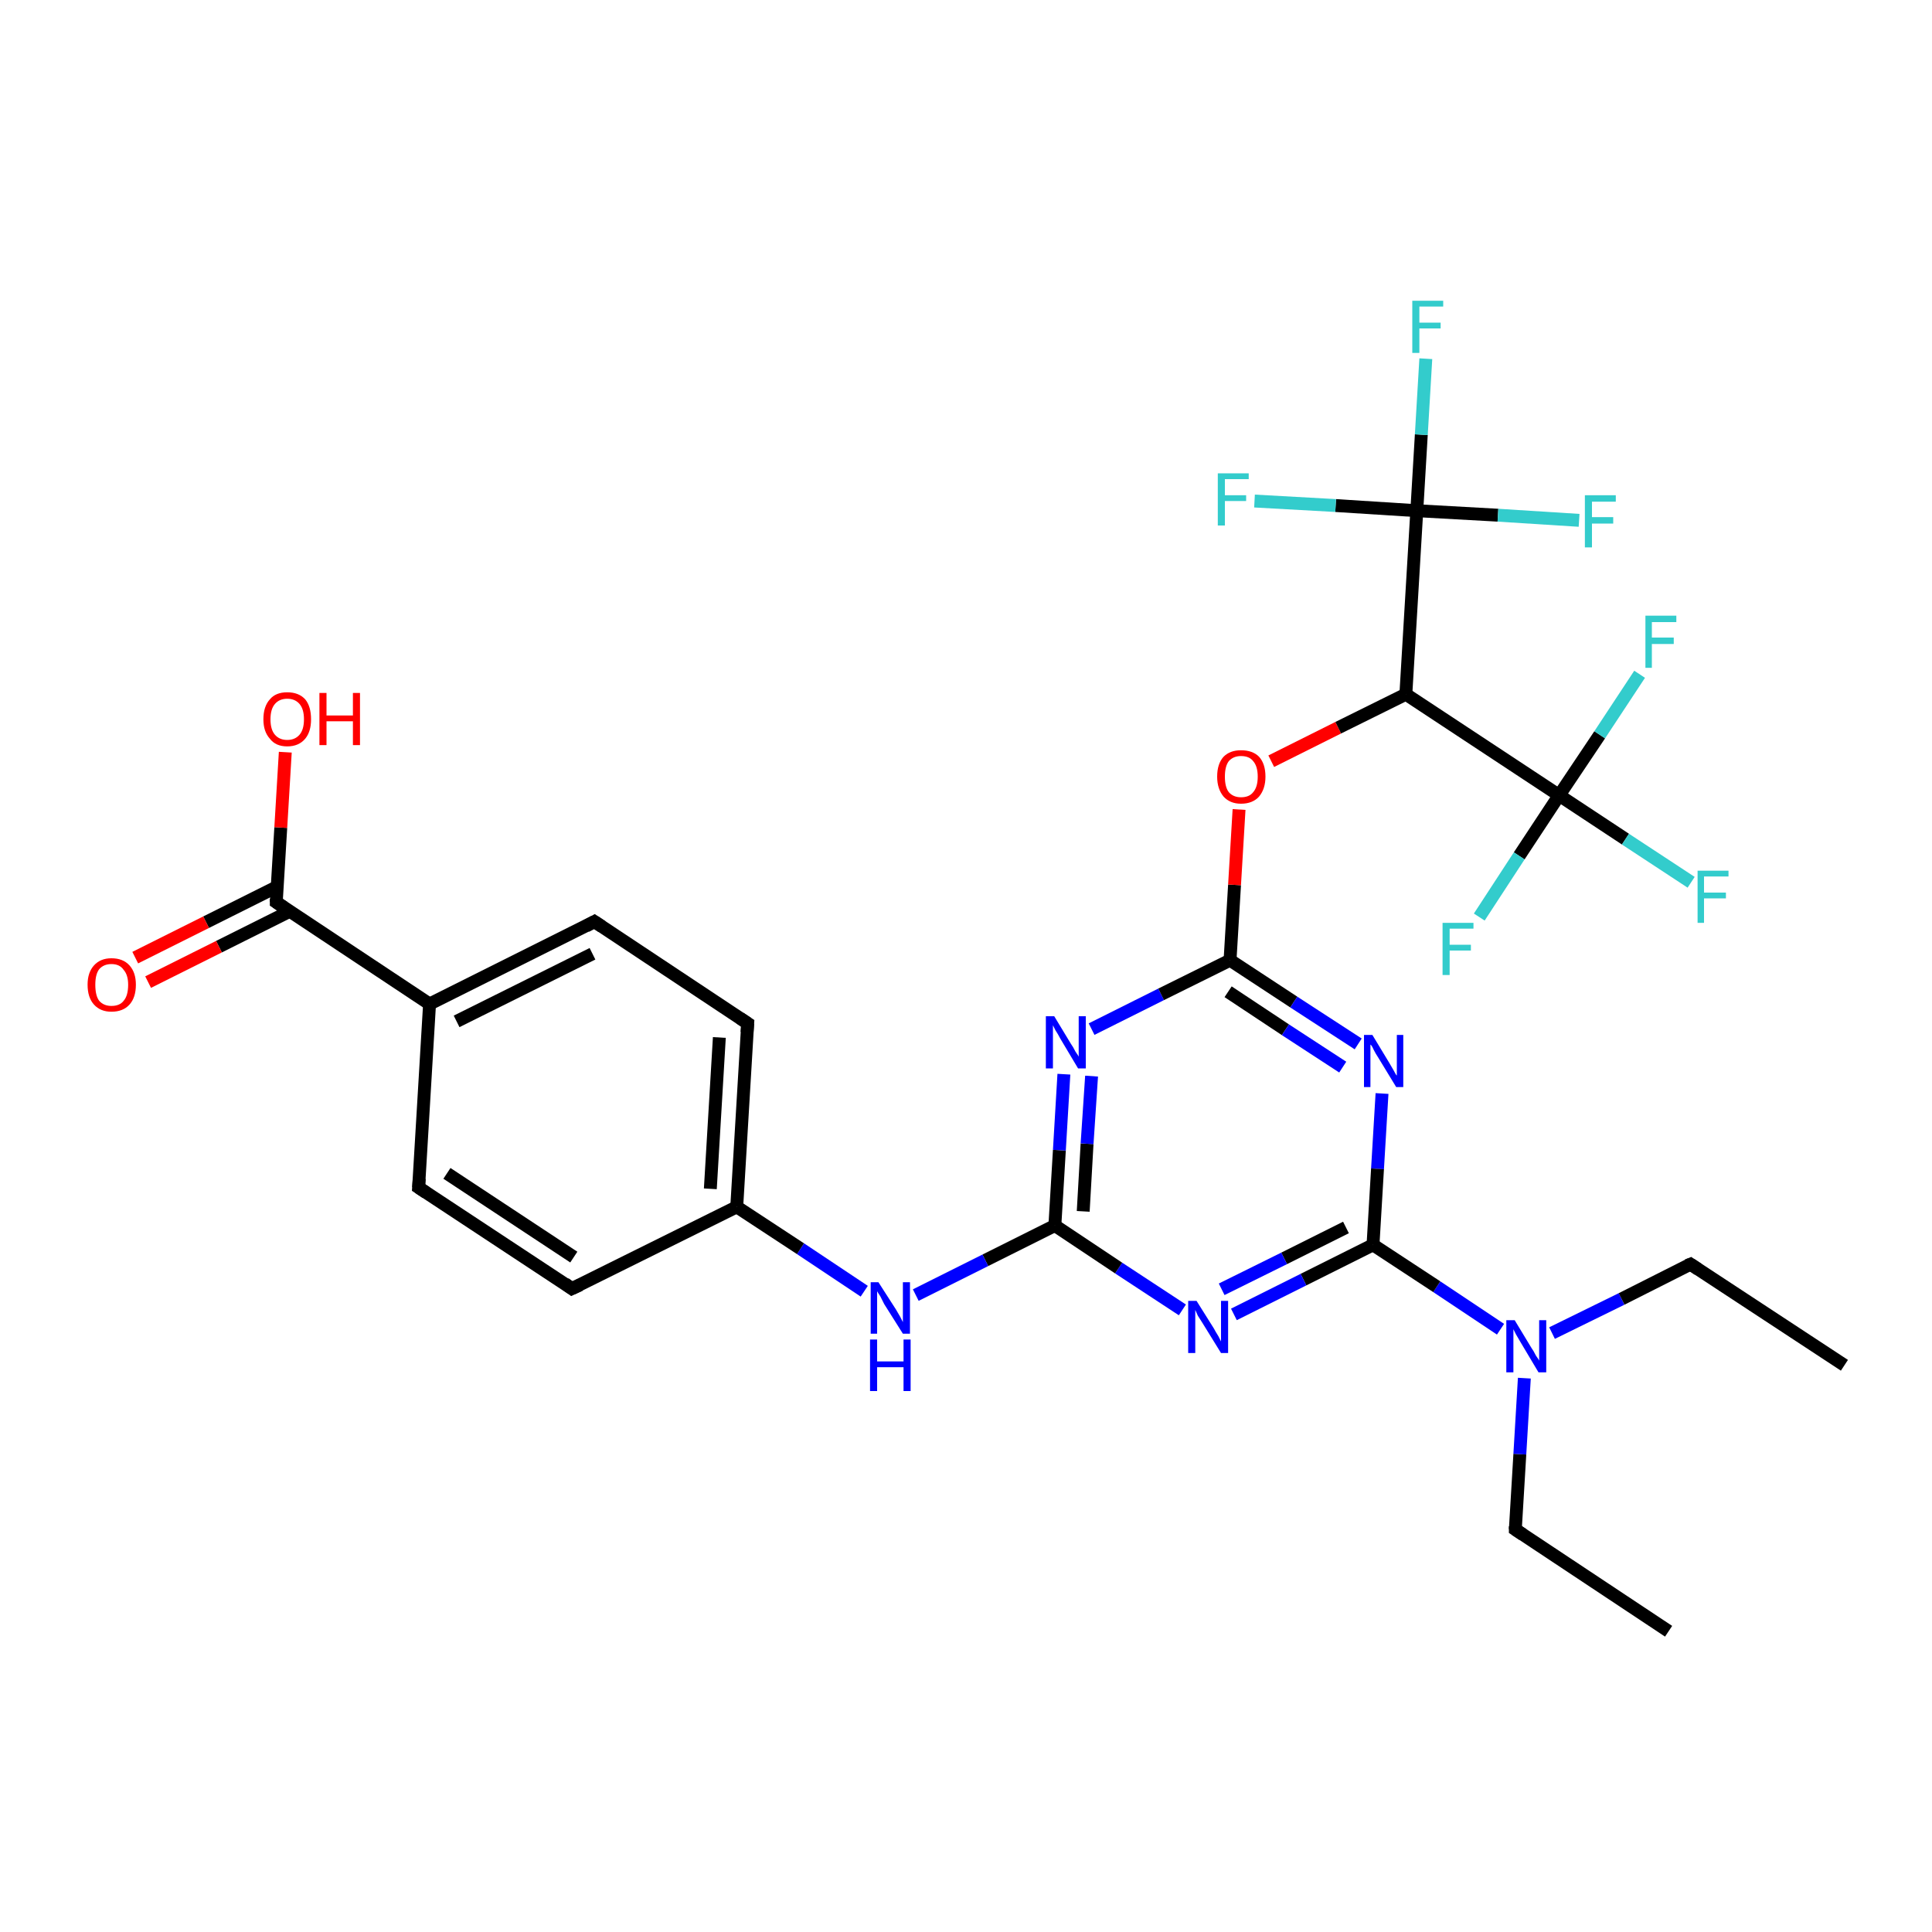 <?xml version='1.0' encoding='iso-8859-1'?>
<svg version='1.1' baseProfile='full'
              xmlns='http://www.w3.org/2000/svg'
                      xmlns:rdkit='http://www.rdkit.org/xml'
                      xmlns:xlink='http://www.w3.org/1999/xlink'
                  xml:space='preserve'
width='300px' height='300px' viewBox='0 0 300 300'>
<!-- END OF HEADER -->
<rect style='opacity:1.0;fill:#FFFFFF;stroke:none' width='300.0' height='300.0' x='0.0' y='0.0'> </rect>
<path class='bond-0 atom-0 atom-1' d='M 259.1,253.3 L 235.3,237.5' style='fill:none;fill-rule:evenodd;stroke:#000000;stroke-width:2.0px;stroke-linecap:butt;stroke-linejoin:miter;stroke-opacity:1' />
<path class='bond-1 atom-1 atom-2' d='M 235.3,237.5 L 236.0,225.8' style='fill:none;fill-rule:evenodd;stroke:#000000;stroke-width:2.0px;stroke-linecap:butt;stroke-linejoin:miter;stroke-opacity:1' />
<path class='bond-1 atom-1 atom-2' d='M 236.0,225.8 L 236.7,214.0' style='fill:none;fill-rule:evenodd;stroke:#0000FF;stroke-width:2.0px;stroke-linecap:butt;stroke-linejoin:miter;stroke-opacity:1' />
<path class='bond-2 atom-2 atom-3' d='M 241.0,207.0 L 251.8,201.7' style='fill:none;fill-rule:evenodd;stroke:#0000FF;stroke-width:2.0px;stroke-linecap:butt;stroke-linejoin:miter;stroke-opacity:1' />
<path class='bond-2 atom-2 atom-3' d='M 251.8,201.7 L 262.5,196.3' style='fill:none;fill-rule:evenodd;stroke:#000000;stroke-width:2.0px;stroke-linecap:butt;stroke-linejoin:miter;stroke-opacity:1' />
<path class='bond-3 atom-3 atom-4' d='M 262.5,196.3 L 286.4,212.0' style='fill:none;fill-rule:evenodd;stroke:#000000;stroke-width:2.0px;stroke-linecap:butt;stroke-linejoin:miter;stroke-opacity:1' />
<path class='bond-4 atom-2 atom-5' d='M 233.0,206.4 L 223.1,199.8' style='fill:none;fill-rule:evenodd;stroke:#0000FF;stroke-width:2.0px;stroke-linecap:butt;stroke-linejoin:miter;stroke-opacity:1' />
<path class='bond-4 atom-2 atom-5' d='M 223.1,199.8 L 213.2,193.3' style='fill:none;fill-rule:evenodd;stroke:#000000;stroke-width:2.0px;stroke-linecap:butt;stroke-linejoin:miter;stroke-opacity:1' />
<path class='bond-5 atom-5 atom-6' d='M 213.2,193.3 L 202.4,198.7' style='fill:none;fill-rule:evenodd;stroke:#000000;stroke-width:2.0px;stroke-linecap:butt;stroke-linejoin:miter;stroke-opacity:1' />
<path class='bond-5 atom-5 atom-6' d='M 202.4,198.7 L 191.6,204.1' style='fill:none;fill-rule:evenodd;stroke:#0000FF;stroke-width:2.0px;stroke-linecap:butt;stroke-linejoin:miter;stroke-opacity:1' />
<path class='bond-5 atom-5 atom-6' d='M 209.0,190.6 L 199.4,195.4' style='fill:none;fill-rule:evenodd;stroke:#000000;stroke-width:2.0px;stroke-linecap:butt;stroke-linejoin:miter;stroke-opacity:1' />
<path class='bond-5 atom-5 atom-6' d='M 199.4,195.4 L 189.7,200.2' style='fill:none;fill-rule:evenodd;stroke:#0000FF;stroke-width:2.0px;stroke-linecap:butt;stroke-linejoin:miter;stroke-opacity:1' />
<path class='bond-6 atom-6 atom-7' d='M 183.6,203.4 L 173.7,196.9' style='fill:none;fill-rule:evenodd;stroke:#0000FF;stroke-width:2.0px;stroke-linecap:butt;stroke-linejoin:miter;stroke-opacity:1' />
<path class='bond-6 atom-6 atom-7' d='M 173.7,196.9 L 163.8,190.3' style='fill:none;fill-rule:evenodd;stroke:#000000;stroke-width:2.0px;stroke-linecap:butt;stroke-linejoin:miter;stroke-opacity:1' />
<path class='bond-7 atom-7 atom-8' d='M 163.8,190.3 L 153.0,195.7' style='fill:none;fill-rule:evenodd;stroke:#000000;stroke-width:2.0px;stroke-linecap:butt;stroke-linejoin:miter;stroke-opacity:1' />
<path class='bond-7 atom-7 atom-8' d='M 153.0,195.7 L 142.2,201.1' style='fill:none;fill-rule:evenodd;stroke:#0000FF;stroke-width:2.0px;stroke-linecap:butt;stroke-linejoin:miter;stroke-opacity:1' />
<path class='bond-8 atom-8 atom-9' d='M 134.2,200.5 L 124.3,193.9' style='fill:none;fill-rule:evenodd;stroke:#0000FF;stroke-width:2.0px;stroke-linecap:butt;stroke-linejoin:miter;stroke-opacity:1' />
<path class='bond-8 atom-8 atom-9' d='M 124.3,193.9 L 114.4,187.4' style='fill:none;fill-rule:evenodd;stroke:#000000;stroke-width:2.0px;stroke-linecap:butt;stroke-linejoin:miter;stroke-opacity:1' />
<path class='bond-9 atom-9 atom-10' d='M 114.4,187.4 L 116.1,158.9' style='fill:none;fill-rule:evenodd;stroke:#000000;stroke-width:2.0px;stroke-linecap:butt;stroke-linejoin:miter;stroke-opacity:1' />
<path class='bond-9 atom-9 atom-10' d='M 110.3,184.6 L 111.7,161.1' style='fill:none;fill-rule:evenodd;stroke:#000000;stroke-width:2.0px;stroke-linecap:butt;stroke-linejoin:miter;stroke-opacity:1' />
<path class='bond-10 atom-10 atom-11' d='M 116.1,158.9 L 92.3,143.1' style='fill:none;fill-rule:evenodd;stroke:#000000;stroke-width:2.0px;stroke-linecap:butt;stroke-linejoin:miter;stroke-opacity:1' />
<path class='bond-11 atom-11 atom-12' d='M 92.3,143.1 L 66.7,155.9' style='fill:none;fill-rule:evenodd;stroke:#000000;stroke-width:2.0px;stroke-linecap:butt;stroke-linejoin:miter;stroke-opacity:1' />
<path class='bond-11 atom-11 atom-12' d='M 92.0,148.1 L 70.9,158.6' style='fill:none;fill-rule:evenodd;stroke:#000000;stroke-width:2.0px;stroke-linecap:butt;stroke-linejoin:miter;stroke-opacity:1' />
<path class='bond-12 atom-12 atom-13' d='M 66.7,155.9 L 65.0,184.4' style='fill:none;fill-rule:evenodd;stroke:#000000;stroke-width:2.0px;stroke-linecap:butt;stroke-linejoin:miter;stroke-opacity:1' />
<path class='bond-13 atom-13 atom-14' d='M 65.0,184.4 L 88.8,200.1' style='fill:none;fill-rule:evenodd;stroke:#000000;stroke-width:2.0px;stroke-linecap:butt;stroke-linejoin:miter;stroke-opacity:1' />
<path class='bond-13 atom-13 atom-14' d='M 69.4,182.2 L 89.1,195.2' style='fill:none;fill-rule:evenodd;stroke:#000000;stroke-width:2.0px;stroke-linecap:butt;stroke-linejoin:miter;stroke-opacity:1' />
<path class='bond-14 atom-12 atom-15' d='M 66.7,155.9 L 42.9,140.1' style='fill:none;fill-rule:evenodd;stroke:#000000;stroke-width:2.0px;stroke-linecap:butt;stroke-linejoin:miter;stroke-opacity:1' />
<path class='bond-15 atom-15 atom-16' d='M 42.9,140.1 L 43.6,128.5' style='fill:none;fill-rule:evenodd;stroke:#000000;stroke-width:2.0px;stroke-linecap:butt;stroke-linejoin:miter;stroke-opacity:1' />
<path class='bond-15 atom-15 atom-16' d='M 43.6,128.5 L 44.3,116.8' style='fill:none;fill-rule:evenodd;stroke:#FF0000;stroke-width:2.0px;stroke-linecap:butt;stroke-linejoin:miter;stroke-opacity:1' />
<path class='bond-16 atom-15 atom-17' d='M 43.0,137.7 L 32.0,143.2' style='fill:none;fill-rule:evenodd;stroke:#000000;stroke-width:2.0px;stroke-linecap:butt;stroke-linejoin:miter;stroke-opacity:1' />
<path class='bond-16 atom-15 atom-17' d='M 32.0,143.2 L 21.0,148.7' style='fill:none;fill-rule:evenodd;stroke:#FF0000;stroke-width:2.0px;stroke-linecap:butt;stroke-linejoin:miter;stroke-opacity:1' />
<path class='bond-16 atom-15 atom-17' d='M 45.0,141.5 L 34.0,147.0' style='fill:none;fill-rule:evenodd;stroke:#000000;stroke-width:2.0px;stroke-linecap:butt;stroke-linejoin:miter;stroke-opacity:1' />
<path class='bond-16 atom-15 atom-17' d='M 34.0,147.0 L 23.0,152.5' style='fill:none;fill-rule:evenodd;stroke:#FF0000;stroke-width:2.0px;stroke-linecap:butt;stroke-linejoin:miter;stroke-opacity:1' />
<path class='bond-17 atom-7 atom-18' d='M 163.8,190.3 L 164.5,178.6' style='fill:none;fill-rule:evenodd;stroke:#000000;stroke-width:2.0px;stroke-linecap:butt;stroke-linejoin:miter;stroke-opacity:1' />
<path class='bond-17 atom-7 atom-18' d='M 164.5,178.6 L 165.2,166.8' style='fill:none;fill-rule:evenodd;stroke:#0000FF;stroke-width:2.0px;stroke-linecap:butt;stroke-linejoin:miter;stroke-opacity:1' />
<path class='bond-17 atom-7 atom-18' d='M 168.2,188.1 L 168.8,177.6' style='fill:none;fill-rule:evenodd;stroke:#000000;stroke-width:2.0px;stroke-linecap:butt;stroke-linejoin:miter;stroke-opacity:1' />
<path class='bond-17 atom-7 atom-18' d='M 168.8,177.6 L 169.5,167.1' style='fill:none;fill-rule:evenodd;stroke:#0000FF;stroke-width:2.0px;stroke-linecap:butt;stroke-linejoin:miter;stroke-opacity:1' />
<path class='bond-18 atom-18 atom-19' d='M 169.5,159.8 L 180.3,154.4' style='fill:none;fill-rule:evenodd;stroke:#0000FF;stroke-width:2.0px;stroke-linecap:butt;stroke-linejoin:miter;stroke-opacity:1' />
<path class='bond-18 atom-18 atom-19' d='M 180.3,154.4 L 191.0,149.1' style='fill:none;fill-rule:evenodd;stroke:#000000;stroke-width:2.0px;stroke-linecap:butt;stroke-linejoin:miter;stroke-opacity:1' />
<path class='bond-19 atom-19 atom-20' d='M 191.0,149.1 L 191.7,137.4' style='fill:none;fill-rule:evenodd;stroke:#000000;stroke-width:2.0px;stroke-linecap:butt;stroke-linejoin:miter;stroke-opacity:1' />
<path class='bond-19 atom-19 atom-20' d='M 191.7,137.4 L 192.4,125.7' style='fill:none;fill-rule:evenodd;stroke:#FF0000;stroke-width:2.0px;stroke-linecap:butt;stroke-linejoin:miter;stroke-opacity:1' />
<path class='bond-20 atom-20 atom-21' d='M 197.4,118.2 L 207.8,113.0' style='fill:none;fill-rule:evenodd;stroke:#FF0000;stroke-width:2.0px;stroke-linecap:butt;stroke-linejoin:miter;stroke-opacity:1' />
<path class='bond-20 atom-20 atom-21' d='M 207.8,113.0 L 218.3,107.8' style='fill:none;fill-rule:evenodd;stroke:#000000;stroke-width:2.0px;stroke-linecap:butt;stroke-linejoin:miter;stroke-opacity:1' />
<path class='bond-21 atom-21 atom-22' d='M 218.3,107.8 L 220.0,79.3' style='fill:none;fill-rule:evenodd;stroke:#000000;stroke-width:2.0px;stroke-linecap:butt;stroke-linejoin:miter;stroke-opacity:1' />
<path class='bond-22 atom-22 atom-23' d='M 220.0,79.3 L 220.7,67.5' style='fill:none;fill-rule:evenodd;stroke:#000000;stroke-width:2.0px;stroke-linecap:butt;stroke-linejoin:miter;stroke-opacity:1' />
<path class='bond-22 atom-22 atom-23' d='M 220.7,67.5 L 221.4,55.7' style='fill:none;fill-rule:evenodd;stroke:#33CCCC;stroke-width:2.0px;stroke-linecap:butt;stroke-linejoin:miter;stroke-opacity:1' />
<path class='bond-23 atom-22 atom-24' d='M 220.0,79.3 L 232.6,80.0' style='fill:none;fill-rule:evenodd;stroke:#000000;stroke-width:2.0px;stroke-linecap:butt;stroke-linejoin:miter;stroke-opacity:1' />
<path class='bond-23 atom-22 atom-24' d='M 232.6,80.0 L 245.2,80.8' style='fill:none;fill-rule:evenodd;stroke:#33CCCC;stroke-width:2.0px;stroke-linecap:butt;stroke-linejoin:miter;stroke-opacity:1' />
<path class='bond-24 atom-22 atom-25' d='M 220.0,79.3 L 207.4,78.5' style='fill:none;fill-rule:evenodd;stroke:#000000;stroke-width:2.0px;stroke-linecap:butt;stroke-linejoin:miter;stroke-opacity:1' />
<path class='bond-24 atom-22 atom-25' d='M 207.4,78.5 L 194.8,77.8' style='fill:none;fill-rule:evenodd;stroke:#33CCCC;stroke-width:2.0px;stroke-linecap:butt;stroke-linejoin:miter;stroke-opacity:1' />
<path class='bond-25 atom-21 atom-26' d='M 218.3,107.8 L 242.1,123.5' style='fill:none;fill-rule:evenodd;stroke:#000000;stroke-width:2.0px;stroke-linecap:butt;stroke-linejoin:miter;stroke-opacity:1' />
<path class='bond-26 atom-26 atom-27' d='M 242.1,123.5 L 252.4,130.3' style='fill:none;fill-rule:evenodd;stroke:#000000;stroke-width:2.0px;stroke-linecap:butt;stroke-linejoin:miter;stroke-opacity:1' />
<path class='bond-26 atom-26 atom-27' d='M 252.4,130.3 L 262.6,137.0' style='fill:none;fill-rule:evenodd;stroke:#33CCCC;stroke-width:2.0px;stroke-linecap:butt;stroke-linejoin:miter;stroke-opacity:1' />
<path class='bond-27 atom-26 atom-28' d='M 242.1,123.5 L 248.4,114.1' style='fill:none;fill-rule:evenodd;stroke:#000000;stroke-width:2.0px;stroke-linecap:butt;stroke-linejoin:miter;stroke-opacity:1' />
<path class='bond-27 atom-26 atom-28' d='M 248.4,114.1 L 254.6,104.7' style='fill:none;fill-rule:evenodd;stroke:#33CCCC;stroke-width:2.0px;stroke-linecap:butt;stroke-linejoin:miter;stroke-opacity:1' />
<path class='bond-28 atom-26 atom-29' d='M 242.1,123.5 L 235.9,132.9' style='fill:none;fill-rule:evenodd;stroke:#000000;stroke-width:2.0px;stroke-linecap:butt;stroke-linejoin:miter;stroke-opacity:1' />
<path class='bond-28 atom-26 atom-29' d='M 235.9,132.9 L 229.7,142.4' style='fill:none;fill-rule:evenodd;stroke:#33CCCC;stroke-width:2.0px;stroke-linecap:butt;stroke-linejoin:miter;stroke-opacity:1' />
<path class='bond-29 atom-19 atom-30' d='M 191.0,149.1 L 200.9,155.6' style='fill:none;fill-rule:evenodd;stroke:#000000;stroke-width:2.0px;stroke-linecap:butt;stroke-linejoin:miter;stroke-opacity:1' />
<path class='bond-29 atom-19 atom-30' d='M 200.9,155.6 L 210.9,162.1' style='fill:none;fill-rule:evenodd;stroke:#0000FF;stroke-width:2.0px;stroke-linecap:butt;stroke-linejoin:miter;stroke-opacity:1' />
<path class='bond-29 atom-19 atom-30' d='M 190.7,154.0 L 199.6,159.9' style='fill:none;fill-rule:evenodd;stroke:#000000;stroke-width:2.0px;stroke-linecap:butt;stroke-linejoin:miter;stroke-opacity:1' />
<path class='bond-29 atom-19 atom-30' d='M 199.6,159.9 L 208.5,165.7' style='fill:none;fill-rule:evenodd;stroke:#0000FF;stroke-width:2.0px;stroke-linecap:butt;stroke-linejoin:miter;stroke-opacity:1' />
<path class='bond-30 atom-30 atom-5' d='M 214.6,169.8 L 213.9,181.5' style='fill:none;fill-rule:evenodd;stroke:#0000FF;stroke-width:2.0px;stroke-linecap:butt;stroke-linejoin:miter;stroke-opacity:1' />
<path class='bond-30 atom-30 atom-5' d='M 213.9,181.5 L 213.2,193.3' style='fill:none;fill-rule:evenodd;stroke:#000000;stroke-width:2.0px;stroke-linecap:butt;stroke-linejoin:miter;stroke-opacity:1' />
<path class='bond-31 atom-14 atom-9' d='M 88.8,200.1 L 114.4,187.4' style='fill:none;fill-rule:evenodd;stroke:#000000;stroke-width:2.0px;stroke-linecap:butt;stroke-linejoin:miter;stroke-opacity:1' />
<path d='M 236.5,238.3 L 235.3,237.5 L 235.3,237.0' style='fill:none;stroke:#000000;stroke-width:2.0px;stroke-linecap:butt;stroke-linejoin:miter;stroke-opacity:1;' />
<path d='M 262.0,196.5 L 262.5,196.3 L 263.7,197.1' style='fill:none;stroke:#000000;stroke-width:2.0px;stroke-linecap:butt;stroke-linejoin:miter;stroke-opacity:1;' />
<path d='M 116.0,160.3 L 116.1,158.9 L 114.9,158.1' style='fill:none;stroke:#000000;stroke-width:2.0px;stroke-linecap:butt;stroke-linejoin:miter;stroke-opacity:1;' />
<path d='M 93.5,143.9 L 92.3,143.1 L 91.0,143.8' style='fill:none;stroke:#000000;stroke-width:2.0px;stroke-linecap:butt;stroke-linejoin:miter;stroke-opacity:1;' />
<path d='M 65.1,183.0 L 65.0,184.4 L 66.2,185.2' style='fill:none;stroke:#000000;stroke-width:2.0px;stroke-linecap:butt;stroke-linejoin:miter;stroke-opacity:1;' />
<path d='M 87.7,199.3 L 88.8,200.1 L 90.1,199.5' style='fill:none;stroke:#000000;stroke-width:2.0px;stroke-linecap:butt;stroke-linejoin:miter;stroke-opacity:1;' />
<path d='M 44.1,140.9 L 42.9,140.1 L 42.9,139.6' style='fill:none;stroke:#000000;stroke-width:2.0px;stroke-linecap:butt;stroke-linejoin:miter;stroke-opacity:1;' />
<path class='atom-2' d='M 235.2 205.0
L 237.8 209.3
Q 238.1 209.7, 238.5 210.5
Q 239.0 211.2, 239.0 211.3
L 239.0 205.0
L 240.1 205.0
L 240.1 213.1
L 238.9 213.1
L 236.1 208.4
Q 235.8 207.9, 235.4 207.2
Q 235.1 206.6, 235.0 206.4
L 235.0 213.1
L 233.9 213.1
L 233.9 205.0
L 235.2 205.0
' fill='#0000FF'/>
<path class='atom-6' d='M 185.8 202.0
L 188.5 206.3
Q 188.7 206.7, 189.2 207.5
Q 189.6 208.3, 189.6 208.3
L 189.6 202.0
L 190.7 202.0
L 190.7 210.1
L 189.6 210.1
L 186.7 205.4
Q 186.4 204.9, 186.0 204.3
Q 185.7 203.6, 185.6 203.4
L 185.6 210.1
L 184.5 210.1
L 184.5 202.0
L 185.8 202.0
' fill='#0000FF'/>
<path class='atom-8' d='M 136.4 199.1
L 139.1 203.3
Q 139.4 203.8, 139.8 204.5
Q 140.2 205.3, 140.2 205.3
L 140.2 199.1
L 141.3 199.1
L 141.3 207.1
L 140.2 207.1
L 137.3 202.5
Q 137.0 201.9, 136.7 201.3
Q 136.3 200.7, 136.2 200.5
L 136.2 207.1
L 135.2 207.1
L 135.2 199.1
L 136.4 199.1
' fill='#0000FF'/>
<path class='atom-8' d='M 135.1 208.0
L 136.2 208.0
L 136.2 211.4
L 140.3 211.4
L 140.3 208.0
L 141.4 208.0
L 141.4 216.0
L 140.3 216.0
L 140.3 212.3
L 136.2 212.3
L 136.2 216.0
L 135.1 216.0
L 135.1 208.0
' fill='#0000FF'/>
<path class='atom-16' d='M 40.9 111.7
Q 40.9 109.7, 41.9 108.6
Q 42.8 107.5, 44.6 107.5
Q 46.4 107.5, 47.4 108.6
Q 48.3 109.7, 48.3 111.7
Q 48.3 113.6, 47.4 114.7
Q 46.4 115.9, 44.6 115.9
Q 42.8 115.9, 41.9 114.7
Q 40.9 113.6, 40.9 111.7
M 44.6 114.9
Q 45.8 114.9, 46.5 114.1
Q 47.2 113.3, 47.2 111.7
Q 47.2 110.1, 46.5 109.3
Q 45.8 108.5, 44.6 108.5
Q 43.4 108.5, 42.7 109.3
Q 42.0 110.1, 42.0 111.7
Q 42.0 113.3, 42.7 114.1
Q 43.4 114.9, 44.6 114.9
' fill='#FF0000'/>
<path class='atom-16' d='M 49.6 107.6
L 50.7 107.6
L 50.7 111.1
L 54.8 111.1
L 54.8 107.6
L 55.9 107.6
L 55.9 115.7
L 54.8 115.7
L 54.8 112.0
L 50.7 112.0
L 50.7 115.7
L 49.6 115.7
L 49.6 107.6
' fill='#FF0000'/>
<path class='atom-17' d='M 13.6 152.9
Q 13.6 151.0, 14.6 149.9
Q 15.6 148.8, 17.3 148.8
Q 19.1 148.8, 20.1 149.9
Q 21.1 151.0, 21.1 152.9
Q 21.1 154.9, 20.1 156.0
Q 19.1 157.1, 17.3 157.1
Q 15.6 157.1, 14.6 156.0
Q 13.6 154.9, 13.6 152.9
M 17.3 156.2
Q 18.6 156.2, 19.2 155.4
Q 19.9 154.6, 19.9 152.9
Q 19.9 151.4, 19.2 150.6
Q 18.6 149.7, 17.3 149.7
Q 16.1 149.7, 15.4 150.5
Q 14.8 151.3, 14.8 152.9
Q 14.8 154.6, 15.4 155.4
Q 16.1 156.2, 17.3 156.2
' fill='#FF0000'/>
<path class='atom-18' d='M 163.7 157.8
L 166.3 162.1
Q 166.6 162.5, 167.0 163.3
Q 167.5 164.0, 167.5 164.1
L 167.5 157.8
L 168.6 157.8
L 168.6 165.9
L 167.4 165.9
L 164.6 161.2
Q 164.3 160.6, 163.9 160.0
Q 163.6 159.4, 163.5 159.2
L 163.5 165.9
L 162.4 165.9
L 162.4 157.8
L 163.7 157.8
' fill='#0000FF'/>
<path class='atom-20' d='M 189.0 120.6
Q 189.0 118.6, 190.0 117.5
Q 191.0 116.5, 192.7 116.5
Q 194.5 116.5, 195.5 117.5
Q 196.5 118.6, 196.5 120.6
Q 196.5 122.5, 195.5 123.7
Q 194.5 124.8, 192.7 124.8
Q 191.0 124.8, 190.0 123.7
Q 189.0 122.5, 189.0 120.6
M 192.7 123.8
Q 194.0 123.8, 194.6 123.0
Q 195.3 122.2, 195.3 120.6
Q 195.3 119.0, 194.6 118.2
Q 194.0 117.4, 192.7 117.4
Q 191.5 117.4, 190.8 118.2
Q 190.2 119.0, 190.2 120.6
Q 190.2 122.2, 190.8 123.0
Q 191.5 123.8, 192.7 123.8
' fill='#FF0000'/>
<path class='atom-23' d='M 219.3 46.7
L 224.1 46.7
L 224.1 47.6
L 220.4 47.6
L 220.4 50.1
L 223.7 50.1
L 223.7 51.0
L 220.4 51.0
L 220.4 54.8
L 219.3 54.8
L 219.3 46.7
' fill='#33CCCC'/>
<path class='atom-24' d='M 246.1 76.9
L 250.9 76.9
L 250.9 77.9
L 247.2 77.9
L 247.2 80.3
L 250.5 80.3
L 250.5 81.3
L 247.2 81.3
L 247.2 85.0
L 246.1 85.0
L 246.1 76.9
' fill='#33CCCC'/>
<path class='atom-25' d='M 189.1 73.5
L 193.9 73.5
L 193.9 74.4
L 190.2 74.4
L 190.2 76.9
L 193.5 76.9
L 193.5 77.8
L 190.2 77.8
L 190.2 81.6
L 189.1 81.6
L 189.1 73.5
' fill='#33CCCC'/>
<path class='atom-27' d='M 263.6 135.2
L 268.4 135.2
L 268.4 136.1
L 264.6 136.1
L 264.6 138.6
L 268.0 138.6
L 268.0 139.5
L 264.6 139.5
L 264.6 143.3
L 263.6 143.3
L 263.6 135.2
' fill='#33CCCC'/>
<path class='atom-28' d='M 255.5 95.6
L 260.3 95.6
L 260.3 96.6
L 256.5 96.6
L 256.5 99.0
L 259.9 99.0
L 259.9 100.0
L 256.5 100.0
L 256.5 103.7
L 255.5 103.7
L 255.5 95.6
' fill='#33CCCC'/>
<path class='atom-29' d='M 224.0 143.3
L 228.8 143.3
L 228.8 144.2
L 225.1 144.2
L 225.1 146.7
L 228.4 146.7
L 228.4 147.6
L 225.1 147.6
L 225.1 151.4
L 224.0 151.4
L 224.0 143.3
' fill='#33CCCC'/>
<path class='atom-30' d='M 213.1 160.7
L 215.7 165.0
Q 216.0 165.5, 216.4 166.2
Q 216.8 167.0, 216.9 167.0
L 216.9 160.7
L 217.9 160.7
L 217.9 168.8
L 216.8 168.8
L 214.0 164.2
Q 213.6 163.6, 213.3 163.0
Q 213.0 162.3, 212.8 162.2
L 212.8 168.8
L 211.8 168.8
L 211.8 160.7
L 213.1 160.7
' fill='#0000FF'/>
</svg>
